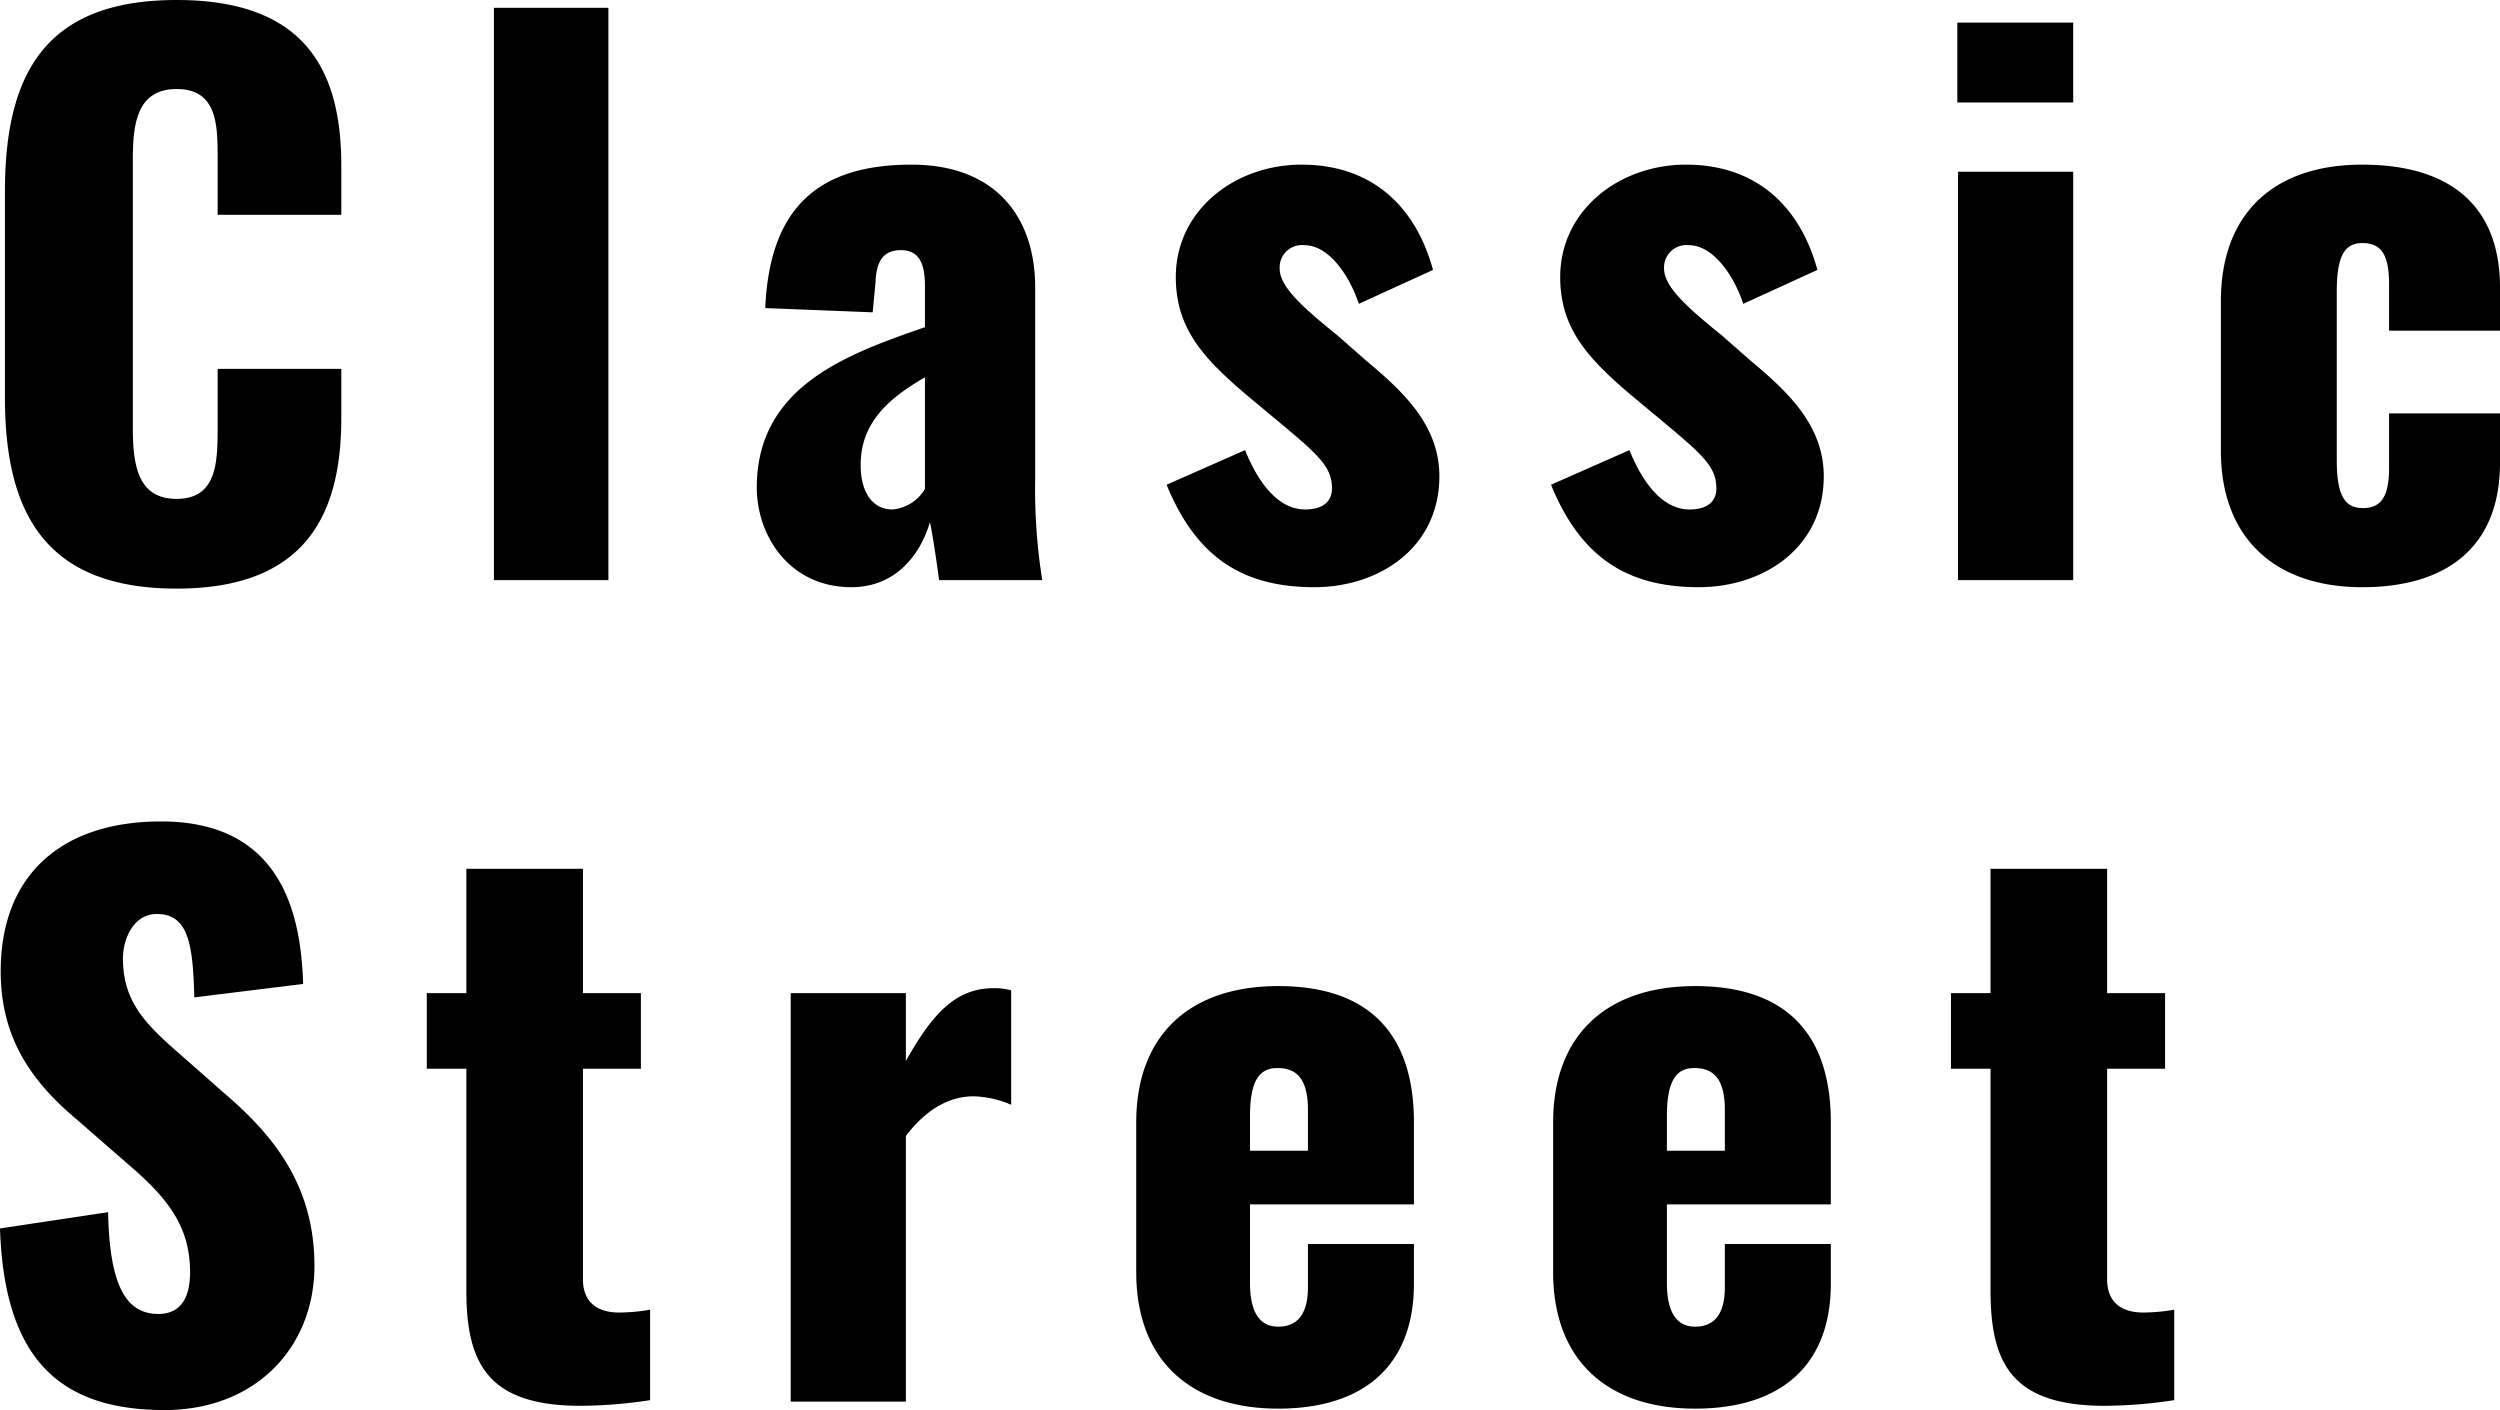 <svg xmlns="http://www.w3.org/2000/svg" width="283.04" height="159.64" viewBox="0 0 283.04 159.64">
  <path id="パス_742" data-name="パス 742" d="M23.36.96C37.84.96,42-7.28,42-18.32v-5.6H28v6.8c0,3.92-.16,7.92-4.64,7.92-4.24,0-4.96-3.52-4.96-7.92V-47.6c0-3.92.4-8,4.96-8S28-51.6,28-47.84v6.48H42v-5.6C42-58,37.68-65.68,23.36-65.68,8.56-65.68,3.92-57.44,3.92-44v23.36C3.92-7.52,8.56.96,23.36.96ZM59.28,0H72.24V-64.8H59.28ZM99.76.8c4.88,0,7.76-3.52,8.88-7.36.16.56.72,4.08,1.04,6.56h11.68a65.735,65.735,0,0,1-.8-11.52v-21.6c0-8.16-4.64-13.92-14-13.92-10.8,0-16.08,5.12-16.56,16.24l12.16.48.32-3.36c.08-2.08.64-3.68,2.88-3.68,2.16,0,2.72,1.68,2.72,4.08v4.64C99.36-25.6,89.04-22,89.04-10.48,89.04-5.04,92.72.8,99.76.8ZM104.4-8c-2.24,0-3.6-1.92-3.6-5.04,0-4.64,2.96-7.44,7.28-9.92v12.64A4.771,4.771,0,0,1,104.4-8ZM152.16.8c7.36,0,14.16-4.48,14.16-12.56,0-5.92-4.32-9.76-8.32-13.12l-3.28-2.88c-4.08-3.28-6.48-5.52-6.48-7.52a2.525,2.525,0,0,1,2.8-2.64c2.88,0,5.2,3.68,6.16,6.64l8.4-3.84c-2.08-7.6-7.28-11.92-14.88-11.92s-14.24,5.2-14.24,12.72c0,5.76,3.04,9.12,7.92,13.28l3.36,2.8c4.8,4,6.4,5.36,6.4,7.84,0,1.52-1.04,2.4-3.04,2.4-2.8,0-5.12-2.56-6.8-6.72l-8.88,3.92C138.8-2.56,144.08.8,152.16.8Zm43.52,0c7.36,0,14.16-4.48,14.16-12.56,0-5.92-4.32-9.76-8.32-13.12l-3.28-2.88c-4.08-3.28-6.48-5.52-6.48-7.52a2.525,2.525,0,0,1,2.8-2.64c2.88,0,5.2,3.68,6.16,6.64l8.4-3.84c-2.08-7.6-7.28-11.92-14.88-11.92S180-41.84,180-34.32c0,5.76,3.04,9.12,7.92,13.28l3.36,2.8c4.8,4,6.4,5.36,6.4,7.84,0,1.52-1.04,2.4-3.04,2.4-2.8,0-5.12-2.56-6.8-6.72l-8.88,3.92C182.32-2.56,187.6.8,195.68.8Zm29.28-54.88h13.12v-9.04H224.96ZM225.04,0h13.04V-46.24H225.04ZM270.8.8c9.76,0,15.6-4.72,15.6-14.08v-5.6H273.84v6.16c0,3.36-.96,4.56-2.96,4.56-1.92,0-2.96-1.2-2.96-5.36v-19.2c0-4.08.96-5.44,2.88-5.44s3.04.96,3.04,4.64v5.28H286.4v-4.88c0-9.36-5.76-13.92-15.6-13.92-10.08,0-16,5.6-16,15.44v16.96C254.8-4.96,260.72.8,270.8.8ZM22,93.96c10.32,0,16.96-7.12,16.96-16.32,0-8.96-4.48-14.64-10.08-19.44l-5.36-4.72c-3.76-3.28-6.24-5.84-6.24-10.64,0-2.24,1.2-5.04,3.84-5.04,3.68,0,4.08,3.68,4.24,9.44l12.32-1.52c-.24-7.6-2.24-18.4-16.08-18.4-11.2,0-18.16,6-18.16,16.96,0,7.84,3.76,12.72,8.72,16.88l5.6,4.88c4.4,3.76,7.12,6.96,7.12,12.32,0,2.24-.64,4.72-3.6,4.72-3.6,0-5.52-3.12-5.68-11.52L3.36,73.4C3.84,87.8,9.76,93.96,22,93.96Zm47.12-.48a53.577,53.577,0,0,0,7.84-.64V82.6a21.19,21.19,0,0,1-3.52.32c-2.4,0-4.08-1.12-4.08-3.76V55.32h6.56V46.76H69.36V32.68H56.16V46.76H51.68v8.56h4.48V80.44C56.16,88.76,58.64,93.48,69.12,93.48ZM92.88,93h13.04V62.92c2.08-2.72,4.64-4.48,7.68-4.48a11.4,11.4,0,0,1,4.24.96V46.44a7.2,7.2,0,0,0-2-.24c-4.32,0-6.96,2.96-9.92,8.24V46.76H92.88Zm55.2.8c9.6,0,15.36-4.8,15.36-14.16V75.16h-12v4.88c0,3.36-1.44,4.48-3.36,4.48s-3.2-1.36-3.2-4.96V70.68h18.56V61.4c0-10.08-5.12-15.44-15.36-15.44-10,0-16.08,5.52-16.08,15.44V78.36C132,88.2,138,93.8,148.08,93.8Zm-3.2-29.2V60.68c0-4.24,1.2-5.44,3.12-5.44,2,0,3.44,1.04,3.44,4.72V64.6Zm50.4,29.2c9.6,0,15.36-4.8,15.36-14.16V75.16h-12v4.88c0,3.36-1.44,4.48-3.36,4.48s-3.2-1.36-3.2-4.96V70.68h18.56V61.4c0-10.08-5.12-15.44-15.36-15.44-10,0-16.08,5.52-16.08,15.44V78.36C179.2,88.2,185.2,93.8,195.28,93.8Zm-3.2-29.2V60.68c0-4.24,1.2-5.44,3.12-5.44,2,0,3.44,1.04,3.44,4.72V64.6Zm49.6,28.88a53.577,53.577,0,0,0,7.84-.64V82.6a21.19,21.19,0,0,1-3.52.32c-2.4,0-4.08-1.12-4.08-3.76V55.32h6.56V46.76h-6.56V32.68h-13.2V46.76h-4.48v8.56h4.48V80.44C228.72,88.76,231.2,93.48,241.68,93.48Z" transform="translate(-3.36 65.68)"/>
</svg>
